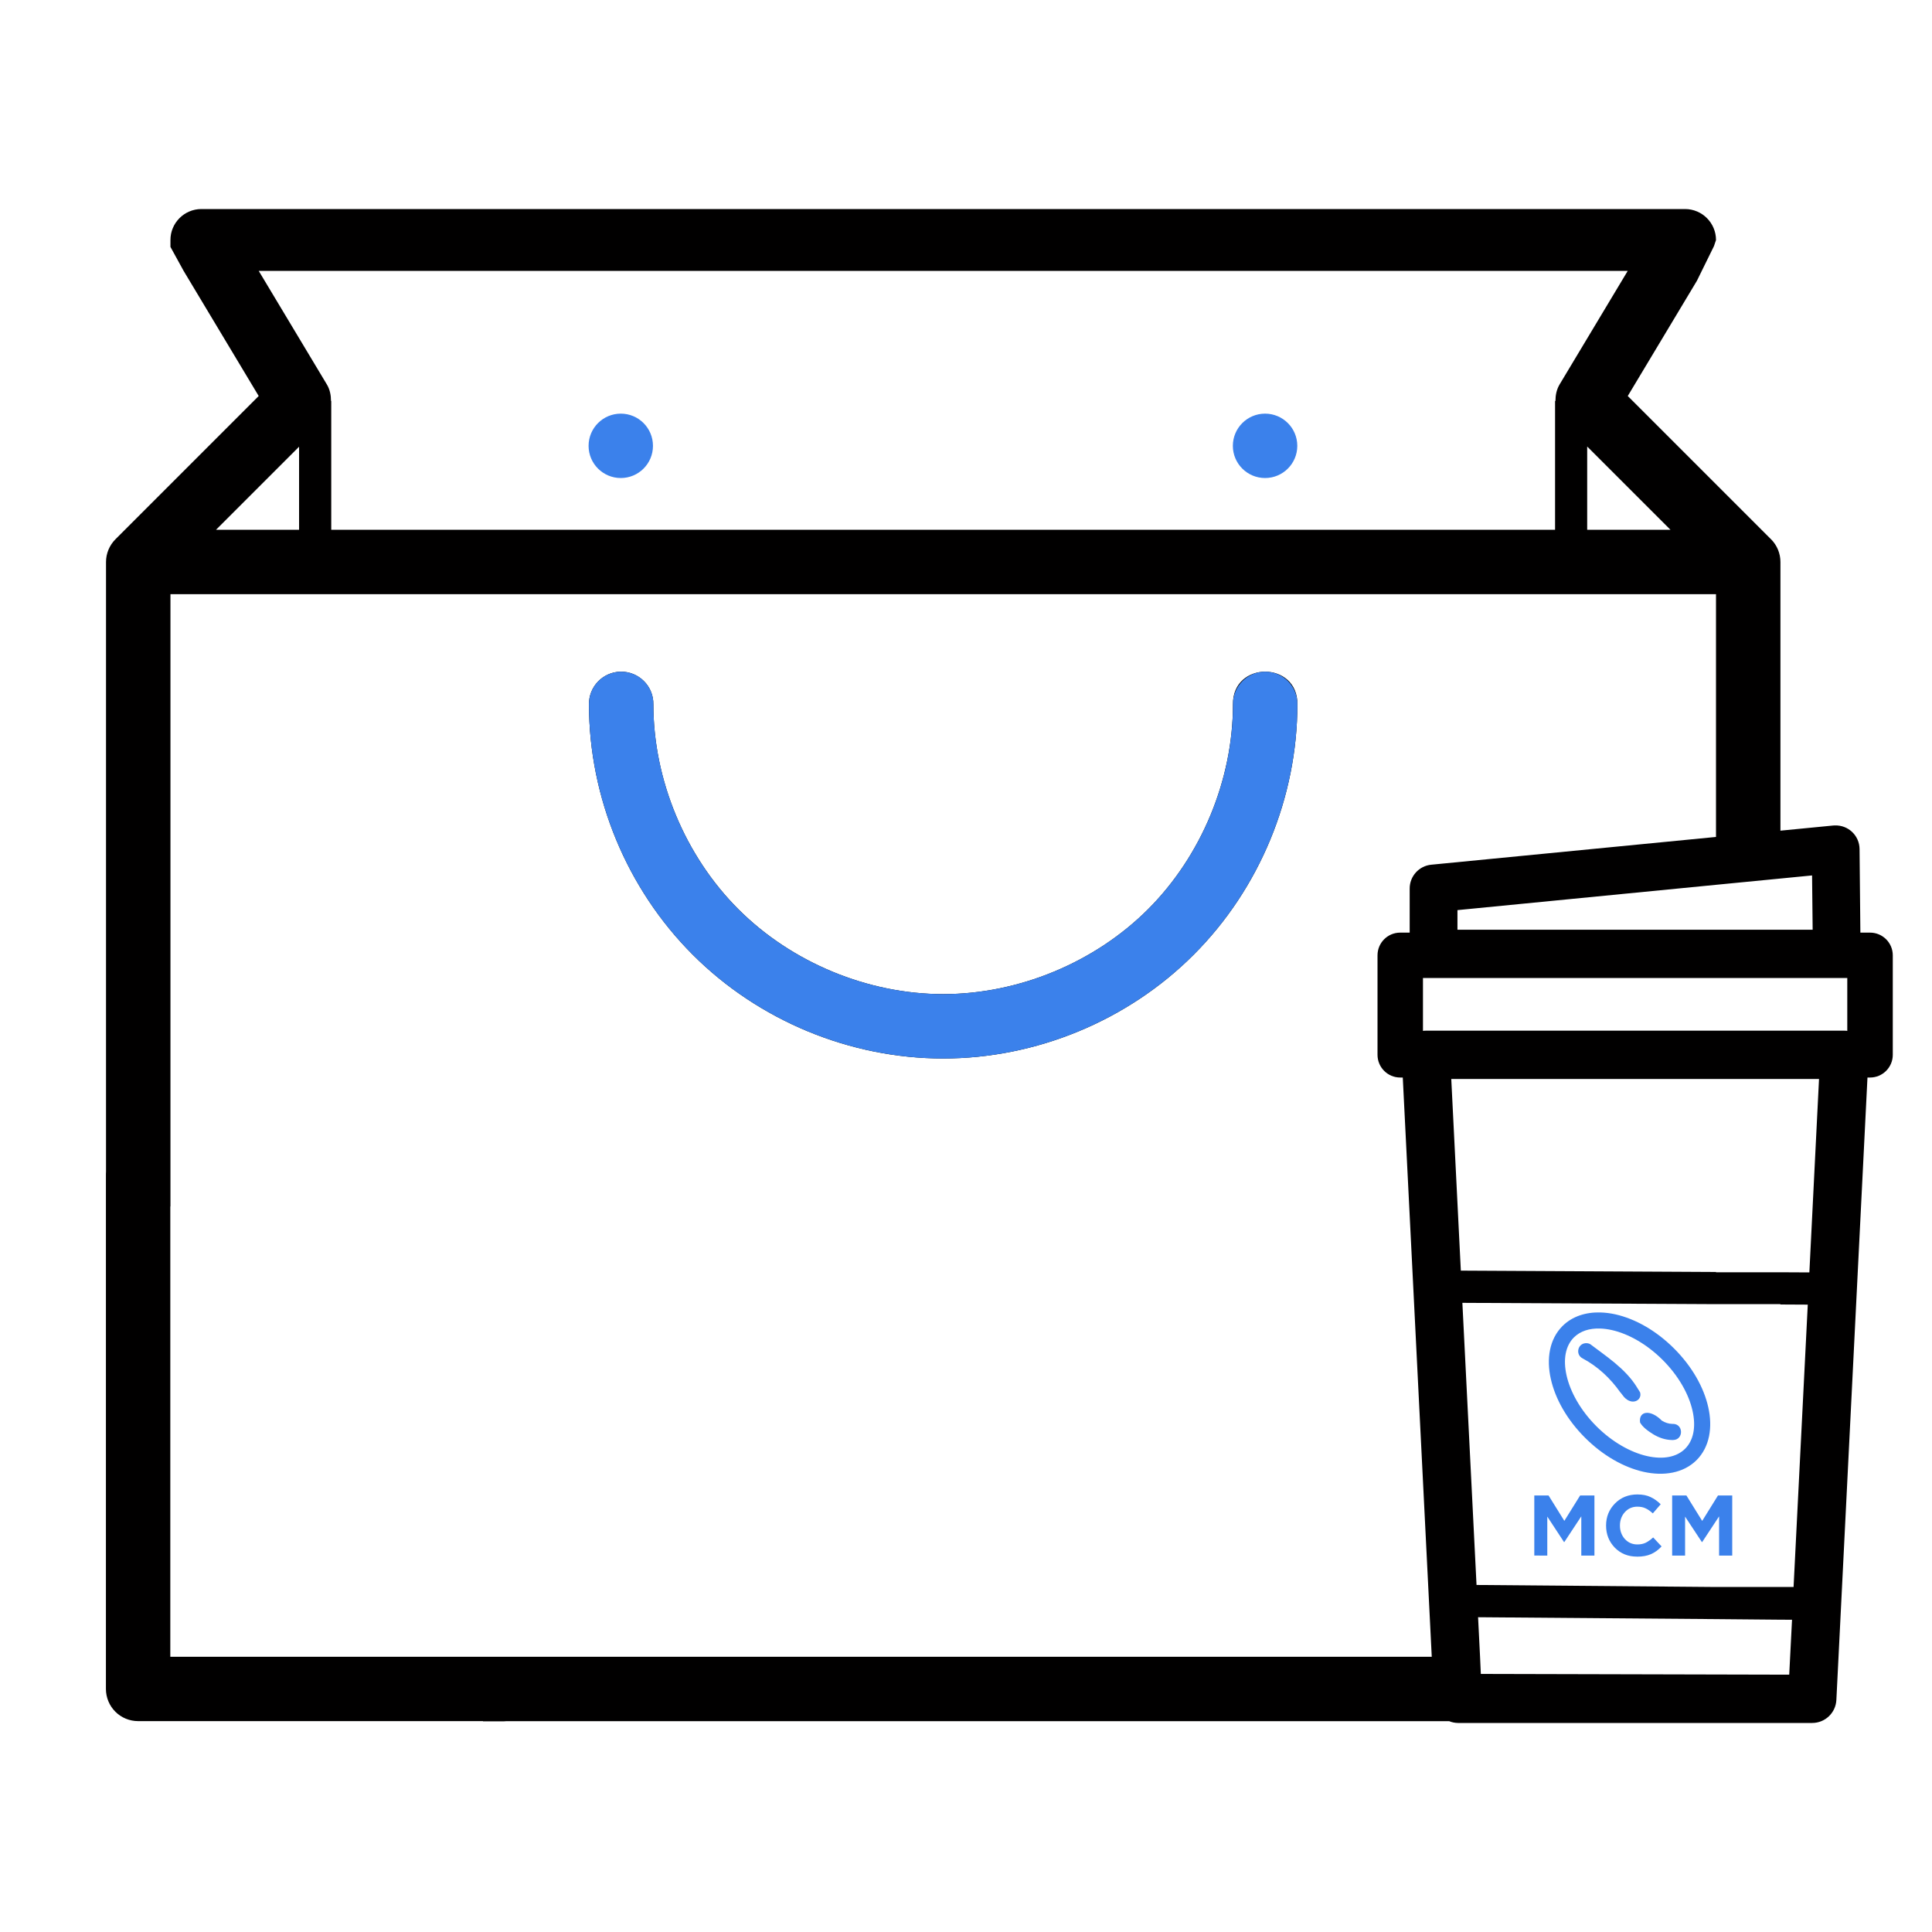 <svg width="40" height="40" viewBox="0 0 40 40" fill="none" xmlns="http://www.w3.org/2000/svg">
<path d="M4.169 4.328C3.815 4.328 3.527 4.617 3.529 4.971V5.112L3.802 5.609L5.356 8.199L2.391 11.164C2.266 11.289 2.195 11.459 2.195 11.635V24.253C2.194 24.272 2.193 24.292 2.193 24.311V34.967C2.193 35.144 2.263 35.314 2.388 35.439C2.513 35.564 2.683 35.634 2.86 35.634H10V35.638H10.438C10.453 35.638 10.468 35.637 10.483 35.635H30.003C30.061 35.659 30.123 35.671 30.186 35.672H37.52C37.786 35.672 38.006 35.463 38.02 35.197L38.664 22.309H38.718C38.977 22.309 39.188 22.098 39.188 21.839V19.779C39.188 19.519 38.977 19.309 38.718 19.309H38.517L38.5 17.577C38.497 17.299 38.265 17.079 37.987 17.09C37.977 17.09 37.968 17.09 37.959 17.091L36.862 17.198V11.635C36.862 11.459 36.792 11.289 36.667 11.164L36.659 11.157L33.701 8.199L35.133 5.813L35.486 5.095C35.528 4.969 35.528 4.971 35.528 4.971C35.529 4.617 35.242 4.328 34.887 4.328H4.17H4.169ZM5.357 5.609H33.7L32.29 7.959C32.226 8.066 32.204 8.185 32.204 8.302H32.196V10.969H6.858V8.302H6.853C6.853 8.185 6.831 8.066 6.767 7.959L5.357 5.609H5.357ZM32.861 9.245L34.586 10.969H32.861V9.245ZM6.192 9.249V10.969H4.472L6.192 9.249ZM3.529 12.302H35.528V17.328L29.631 17.903C29.379 17.928 29.186 18.141 29.186 18.395V19.309H28.989C28.73 19.309 28.52 19.519 28.52 19.779V21.839C28.52 22.098 28.73 22.309 28.989 22.309H29.043L29.643 34.302H3.529V34.301H3.526V24.978H3.529V12.302ZM12.85 13.906C12.483 13.912 12.189 14.215 12.194 14.582C12.194 16.51 12.979 18.403 14.343 19.767C15.706 21.131 17.599 21.915 19.527 21.915C21.456 21.915 23.35 21.131 24.713 19.767C26.078 18.403 26.861 16.51 26.861 14.582C26.873 13.681 25.515 13.681 25.527 14.582C25.527 16.145 24.874 17.719 23.77 18.824C22.665 19.929 21.09 20.582 19.527 20.582C17.965 20.582 16.392 19.929 15.287 18.824C14.182 17.719 13.527 16.145 13.527 14.582C13.533 14.206 13.226 13.901 12.85 13.906ZM37.517 18.125L37.529 19.249H30.175V18.843L35.529 18.319L36.862 18.189L37.517 18.125ZM29.461 20.249H38.246V21.343C38.226 21.34 38.208 21.339 38.188 21.339H29.521C29.501 21.339 29.481 21.34 29.461 21.343V20.249ZM30.047 22.339H37.661L37.461 26.344L36.861 26.341H35.528V26.335L30.245 26.307L30.047 22.339ZM30.277 26.974L35.528 27.001H36.861V27.008L37.428 27.011L37.134 32.857H35.528L30.57 32.815L30.277 26.974ZM30.602 33.483L35.528 33.522L36.861 33.534L37.102 33.535L37.044 34.672H36.861L30.659 34.657L30.643 34.302L30.602 33.483Z" fill="#010000"/>
<path d="M31.766 32.206V30.962H32.061L32.388 31.488L32.715 30.962H33.011V32.207H32.739V31.394L32.388 31.926H32.381L32.035 31.399V32.207L31.766 32.206Z" fill="#3B81EB"/>
<path d="M33.891 32.228C33.708 32.228 33.556 32.167 33.434 32.044C33.313 31.919 33.252 31.766 33.252 31.585C33.252 31.405 33.313 31.253 33.436 31.128C33.558 31.004 33.713 30.941 33.901 30.941C34.009 30.941 34.1 30.959 34.173 30.995C34.247 31.029 34.317 31.079 34.383 31.144L34.22 31.333C34.166 31.284 34.116 31.249 34.069 31.228C34.022 31.205 33.966 31.194 33.9 31.194C33.795 31.194 33.709 31.232 33.64 31.308C33.573 31.383 33.539 31.475 33.539 31.585C33.539 31.694 33.573 31.787 33.64 31.863C33.709 31.938 33.795 31.976 33.9 31.976C33.966 31.976 34.024 31.964 34.072 31.941C34.121 31.917 34.172 31.88 34.227 31.831L34.401 32.017C34.334 32.09 34.26 32.143 34.181 32.177C34.102 32.212 34.006 32.229 33.891 32.229L33.891 32.228Z" fill="#3B81EB"/>
<path d="M34.62 32.207V30.962H34.915L35.242 31.489L35.569 30.962H35.864V32.207H35.592V31.395L35.242 31.926H35.235L34.888 31.4V32.207L34.62 32.207Z" fill="#3B81EB"/>
<path d="M33.138 27.173C32.836 27.164 32.553 27.251 32.349 27.455C32.077 27.727 32.015 28.136 32.108 28.549C32.2 28.962 32.444 29.394 32.815 29.765C33.186 30.136 33.617 30.38 34.03 30.473C34.443 30.565 34.853 30.502 35.126 30.23C35.398 29.957 35.461 29.549 35.368 29.136C35.276 28.723 35.032 28.291 34.661 27.92C34.29 27.549 33.858 27.305 33.445 27.212C33.341 27.189 33.239 27.176 33.138 27.173L33.138 27.173ZM33.132 27.506C33.208 27.508 33.288 27.519 33.373 27.538C33.711 27.614 34.094 27.826 34.424 28.156C34.755 28.487 34.967 28.87 35.042 29.208C35.118 29.546 35.061 29.822 34.889 29.994C34.717 30.165 34.441 30.223 34.103 30.147C33.765 30.071 33.382 29.859 33.052 29.529C32.721 29.198 32.51 28.815 32.434 28.477C32.358 28.139 32.414 27.863 32.585 27.691C32.714 27.562 32.903 27.497 33.132 27.506H33.132ZM32.828 27.809C32.659 27.822 32.616 28.05 32.768 28.125C33.079 28.29 33.343 28.538 33.546 28.826C33.562 28.84 33.61 28.91 33.627 28.927C33.798 29.11 34.005 28.987 33.956 28.826C33.888 28.717 33.916 28.763 33.891 28.722C33.89 28.72 33.889 28.718 33.888 28.717C33.648 28.328 33.227 28.062 32.925 27.83C32.9 27.816 32.873 27.809 32.845 27.809C32.839 27.808 32.834 27.808 32.828 27.809L32.828 27.809ZM34.082 29.252C33.994 29.261 33.939 29.329 33.956 29.451C34.006 29.545 34.121 29.629 34.232 29.697C34.343 29.764 34.473 29.811 34.614 29.814C34.622 29.814 34.631 29.814 34.64 29.814C34.862 29.81 34.856 29.476 34.633 29.48C34.629 29.48 34.624 29.48 34.62 29.48C34.55 29.479 34.475 29.455 34.407 29.413C34.29 29.294 34.17 29.243 34.082 29.252L34.082 29.252Z" fill="#3B81EB"/>
<path d="M12.853 9.897C13.221 9.897 13.519 9.599 13.519 9.231C13.519 8.862 13.221 8.564 12.853 8.564C12.485 8.564 12.186 8.862 12.186 9.231C12.186 9.599 12.485 9.897 12.853 9.897Z" fill="#3B81EB"/>
<path d="M26.192 9.897C26.56 9.897 26.859 9.599 26.859 9.231C26.859 8.862 26.56 8.564 26.192 8.564C25.824 8.564 25.525 8.862 25.525 9.231C25.525 9.599 25.824 9.897 26.192 9.897Z" fill="#3B81EB"/>
<path fill-rule="evenodd" clip-rule="evenodd" d="M12.851 13.906C12.674 13.909 12.506 13.982 12.383 14.108C12.26 14.235 12.192 14.405 12.194 14.582C12.194 16.51 12.979 18.403 14.343 19.767C15.706 21.13 17.599 21.915 19.528 21.915C21.456 21.915 23.349 21.13 24.713 19.767C26.076 18.403 26.861 16.51 26.861 14.582C26.862 14.494 26.846 14.406 26.813 14.324C26.78 14.242 26.731 14.167 26.669 14.104C26.607 14.041 26.533 13.992 26.452 13.957C26.37 13.923 26.283 13.906 26.194 13.906C26.106 13.906 26.019 13.923 25.937 13.957C25.856 13.992 25.782 14.041 25.72 14.104C25.658 14.167 25.609 14.242 25.576 14.324C25.543 14.406 25.526 14.494 25.528 14.582C25.528 16.144 24.875 17.719 23.77 18.824C22.665 19.929 21.09 20.582 19.528 20.582C17.965 20.582 16.39 19.929 15.286 18.824C14.181 17.719 13.528 16.144 13.528 14.582C13.529 14.493 13.512 14.404 13.479 14.321C13.445 14.239 13.395 14.164 13.332 14.101C13.269 14.038 13.194 13.988 13.111 13.954C13.028 13.921 12.94 13.905 12.85 13.906L12.851 13.906Z" fill="#3B81EB"/>
</svg>
